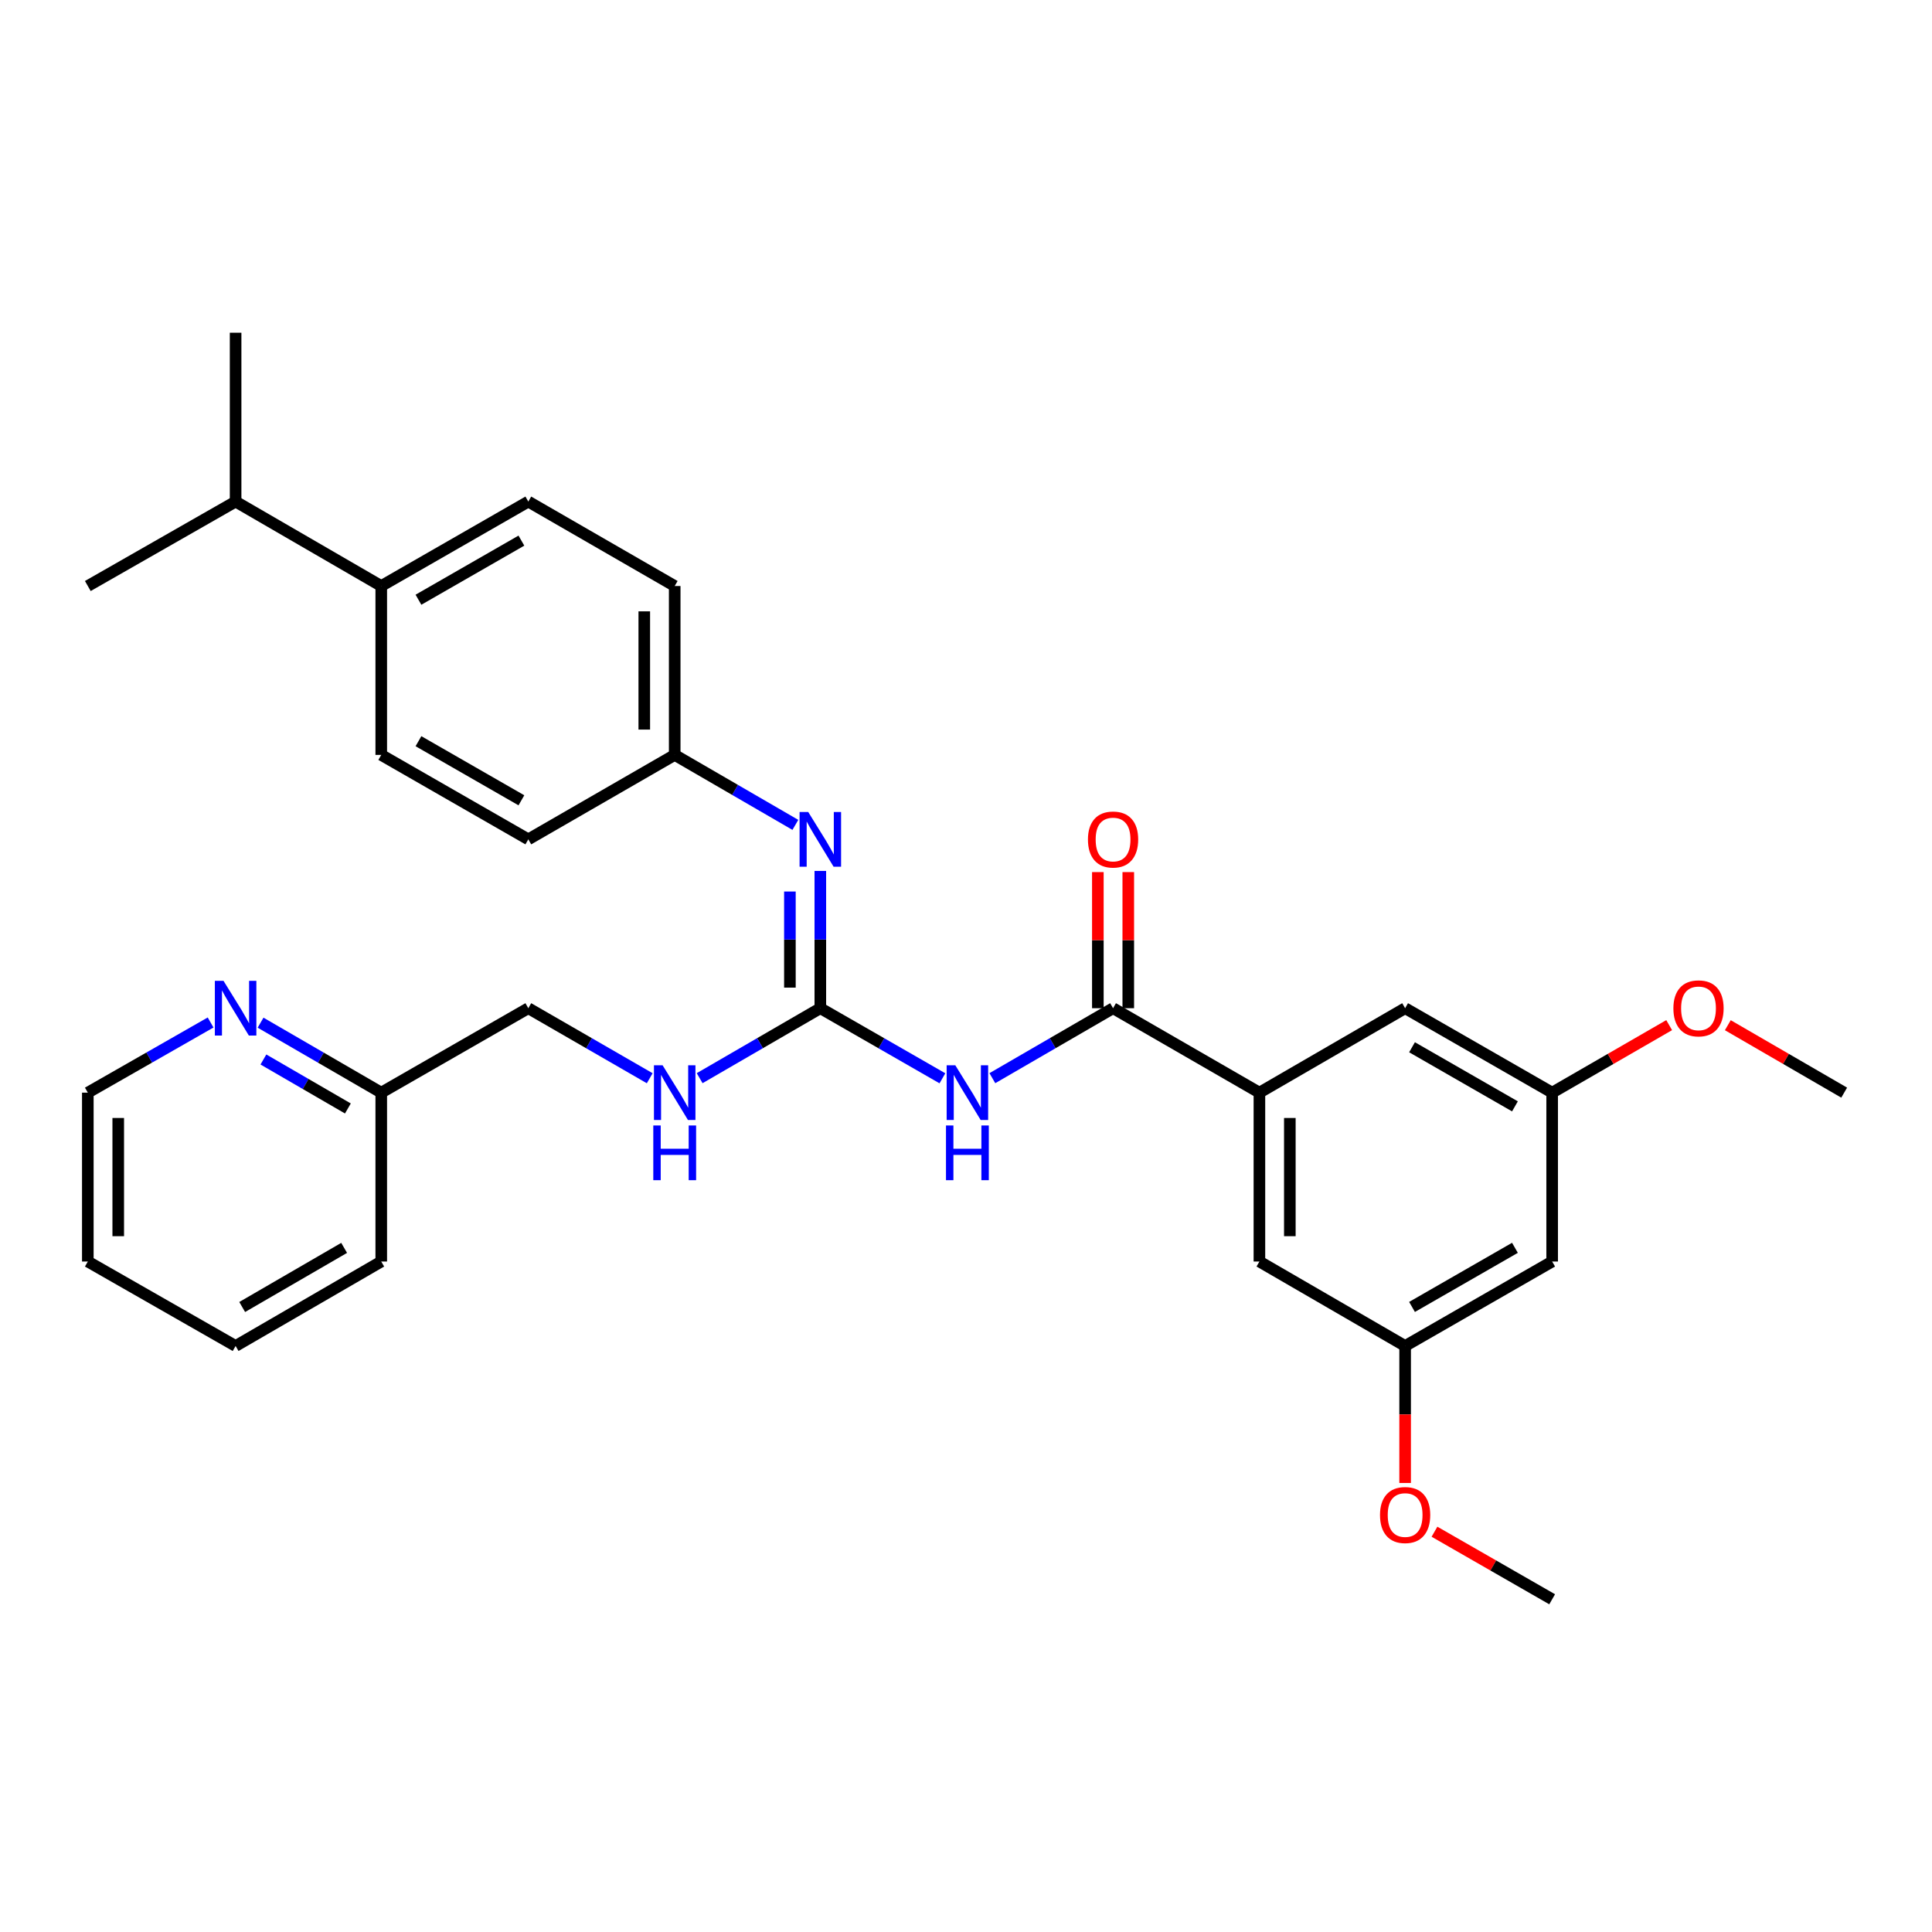 <?xml version='1.0' encoding='iso-8859-1'?>
<svg version='1.1' baseProfile='full'
              xmlns='http://www.w3.org/2000/svg'
                      xmlns:rdkit='http://www.rdkit.org/xml'
                      xmlns:xlink='http://www.w3.org/1999/xlink'
                  xml:space='preserve'
width='1000px' height='1000px' viewBox='0 0 1000 1000'>
<!-- END OF HEADER -->
<rect style='opacity:1.0;fill:#FFFFFF;stroke:none' width='1000' height='1000' x='0' y='0'> </rect>
<path class='bond-0' d='M 487.792,558.125 L 456.195,539.985' style='fill:none;fill-rule:evenodd;stroke:#0000FF;stroke-width:6px;stroke-linecap:butt;stroke-linejoin:miter;stroke-opacity:1' />
<path class='bond-0' d='M 456.195,539.985 L 424.598,521.845' style='fill:none;fill-rule:evenodd;stroke:#000000;stroke-width:6px;stroke-linecap:butt;stroke-linejoin:miter;stroke-opacity:1' />
<path class='bond-1' d='M 513.645,558.062 L 544.882,539.953' style='fill:none;fill-rule:evenodd;stroke:#0000FF;stroke-width:6px;stroke-linecap:butt;stroke-linejoin:miter;stroke-opacity:1' />
<path class='bond-1' d='M 544.882,539.953 L 576.119,521.845' style='fill:none;fill-rule:evenodd;stroke:#000000;stroke-width:6px;stroke-linecap:butt;stroke-linejoin:miter;stroke-opacity:1' />
<path class='bond-3' d='M 424.598,521.845 L 424.598,486.319' style='fill:none;fill-rule:evenodd;stroke:#000000;stroke-width:6px;stroke-linecap:butt;stroke-linejoin:miter;stroke-opacity:1' />
<path class='bond-3' d='M 424.598,486.319 L 424.598,450.794' style='fill:none;fill-rule:evenodd;stroke:#0000FF;stroke-width:6px;stroke-linecap:butt;stroke-linejoin:miter;stroke-opacity:1' />
<path class='bond-3' d='M 408.851,511.187 L 408.851,486.319' style='fill:none;fill-rule:evenodd;stroke:#000000;stroke-width:6px;stroke-linecap:butt;stroke-linejoin:miter;stroke-opacity:1' />
<path class='bond-3' d='M 408.851,486.319 L 408.851,461.451' style='fill:none;fill-rule:evenodd;stroke:#0000FF;stroke-width:6px;stroke-linecap:butt;stroke-linejoin:miter;stroke-opacity:1' />
<path class='bond-4' d='M 424.598,521.845 L 393.37,539.953' style='fill:none;fill-rule:evenodd;stroke:#000000;stroke-width:6px;stroke-linecap:butt;stroke-linejoin:miter;stroke-opacity:1' />
<path class='bond-4' d='M 393.37,539.953 L 362.141,558.061' style='fill:none;fill-rule:evenodd;stroke:#0000FF;stroke-width:6px;stroke-linecap:butt;stroke-linejoin:miter;stroke-opacity:1' />
<path class='bond-2' d='M 576.119,521.845 L 651.871,565.551' style='fill:none;fill-rule:evenodd;stroke:#000000;stroke-width:6px;stroke-linecap:butt;stroke-linejoin:miter;stroke-opacity:1' />
<path class='bond-7' d='M 583.993,521.845 L 583.993,486.619' style='fill:none;fill-rule:evenodd;stroke:#000000;stroke-width:6px;stroke-linecap:butt;stroke-linejoin:miter;stroke-opacity:1' />
<path class='bond-7' d='M 583.993,486.619 L 583.993,451.394' style='fill:none;fill-rule:evenodd;stroke:#FF0000;stroke-width:6px;stroke-linecap:butt;stroke-linejoin:miter;stroke-opacity:1' />
<path class='bond-7' d='M 568.246,521.845 L 568.246,486.619' style='fill:none;fill-rule:evenodd;stroke:#000000;stroke-width:6px;stroke-linecap:butt;stroke-linejoin:miter;stroke-opacity:1' />
<path class='bond-7' d='M 568.246,486.619 L 568.246,451.394' style='fill:none;fill-rule:evenodd;stroke:#FF0000;stroke-width:6px;stroke-linecap:butt;stroke-linejoin:miter;stroke-opacity:1' />
<path class='bond-5' d='M 651.871,565.551 L 651.871,652.964' style='fill:none;fill-rule:evenodd;stroke:#000000;stroke-width:6px;stroke-linecap:butt;stroke-linejoin:miter;stroke-opacity:1' />
<path class='bond-5' d='M 667.618,578.663 L 667.618,639.852' style='fill:none;fill-rule:evenodd;stroke:#000000;stroke-width:6px;stroke-linecap:butt;stroke-linejoin:miter;stroke-opacity:1' />
<path class='bond-6' d='M 651.871,565.551 L 727.29,521.845' style='fill:none;fill-rule:evenodd;stroke:#000000;stroke-width:6px;stroke-linecap:butt;stroke-linejoin:miter;stroke-opacity:1' />
<path class='bond-13' d='M 411.68,426.958 L 380.451,408.85' style='fill:none;fill-rule:evenodd;stroke:#0000FF;stroke-width:6px;stroke-linecap:butt;stroke-linejoin:miter;stroke-opacity:1' />
<path class='bond-13' d='M 380.451,408.85 L 349.223,390.742' style='fill:none;fill-rule:evenodd;stroke:#000000;stroke-width:6px;stroke-linecap:butt;stroke-linejoin:miter;stroke-opacity:1' />
<path class='bond-17' d='M 336.296,558.095 L 304.875,539.97' style='fill:none;fill-rule:evenodd;stroke:#0000FF;stroke-width:6px;stroke-linecap:butt;stroke-linejoin:miter;stroke-opacity:1' />
<path class='bond-17' d='M 304.875,539.97 L 273.453,521.845' style='fill:none;fill-rule:evenodd;stroke:#000000;stroke-width:6px;stroke-linecap:butt;stroke-linejoin:miter;stroke-opacity:1' />
<path class='bond-11' d='M 651.871,652.964 L 727.29,696.68' style='fill:none;fill-rule:evenodd;stroke:#000000;stroke-width:6px;stroke-linecap:butt;stroke-linejoin:miter;stroke-opacity:1' />
<path class='bond-10' d='M 727.29,521.845 L 803.392,565.551' style='fill:none;fill-rule:evenodd;stroke:#000000;stroke-width:6px;stroke-linecap:butt;stroke-linejoin:miter;stroke-opacity:1' />
<path class='bond-10' d='M 730.863,542.056 L 784.134,572.65' style='fill:none;fill-rule:evenodd;stroke:#000000;stroke-width:6px;stroke-linecap:butt;stroke-linejoin:miter;stroke-opacity:1' />
<path class='bond-8' d='M 803.392,652.964 L 803.392,565.551' style='fill:none;fill-rule:evenodd;stroke:#000000;stroke-width:6px;stroke-linecap:butt;stroke-linejoin:miter;stroke-opacity:1' />
<path class='bond-31' d='M 803.392,652.964 L 727.29,696.68' style='fill:none;fill-rule:evenodd;stroke:#000000;stroke-width:6px;stroke-linecap:butt;stroke-linejoin:miter;stroke-opacity:1' />
<path class='bond-31' d='M 784.133,645.867 L 730.862,676.468' style='fill:none;fill-rule:evenodd;stroke:#000000;stroke-width:6px;stroke-linecap:butt;stroke-linejoin:miter;stroke-opacity:1' />
<path class='bond-9' d='M 134.868,529.334 L 166.101,547.443' style='fill:none;fill-rule:evenodd;stroke:#0000FF;stroke-width:6px;stroke-linecap:butt;stroke-linejoin:miter;stroke-opacity:1' />
<path class='bond-9' d='M 166.101,547.443 L 197.334,565.551' style='fill:none;fill-rule:evenodd;stroke:#000000;stroke-width:6px;stroke-linecap:butt;stroke-linejoin:miter;stroke-opacity:1' />
<path class='bond-9' d='M 136.34,548.39 L 158.203,561.066' style='fill:none;fill-rule:evenodd;stroke:#0000FF;stroke-width:6px;stroke-linecap:butt;stroke-linejoin:miter;stroke-opacity:1' />
<path class='bond-9' d='M 158.203,561.066 L 180.066,573.742' style='fill:none;fill-rule:evenodd;stroke:#000000;stroke-width:6px;stroke-linecap:butt;stroke-linejoin:miter;stroke-opacity:1' />
<path class='bond-23' d='M 109.007,529.239 L 77.231,547.395' style='fill:none;fill-rule:evenodd;stroke:#0000FF;stroke-width:6px;stroke-linecap:butt;stroke-linejoin:miter;stroke-opacity:1' />
<path class='bond-23' d='M 77.231,547.395 L 45.455,565.551' style='fill:none;fill-rule:evenodd;stroke:#000000;stroke-width:6px;stroke-linecap:butt;stroke-linejoin:miter;stroke-opacity:1' />
<path class='bond-22' d='M 803.392,565.551 L 833.675,548.079' style='fill:none;fill-rule:evenodd;stroke:#000000;stroke-width:6px;stroke-linecap:butt;stroke-linejoin:miter;stroke-opacity:1' />
<path class='bond-22' d='M 833.675,548.079 L 863.957,530.607' style='fill:none;fill-rule:evenodd;stroke:#FF0000;stroke-width:6px;stroke-linecap:butt;stroke-linejoin:miter;stroke-opacity:1' />
<path class='bond-21' d='M 727.29,696.68 L 727.29,732.134' style='fill:none;fill-rule:evenodd;stroke:#000000;stroke-width:6px;stroke-linecap:butt;stroke-linejoin:miter;stroke-opacity:1' />
<path class='bond-21' d='M 727.29,732.134 L 727.29,767.588' style='fill:none;fill-rule:evenodd;stroke:#FF0000;stroke-width:6px;stroke-linecap:butt;stroke-linejoin:miter;stroke-opacity:1' />
<path class='bond-12' d='M 197.334,303.32 L 273.453,259.614' style='fill:none;fill-rule:evenodd;stroke:#000000;stroke-width:6px;stroke-linecap:butt;stroke-linejoin:miter;stroke-opacity:1' />
<path class='bond-12' d='M 216.593,310.42 L 269.877,279.825' style='fill:none;fill-rule:evenodd;stroke:#000000;stroke-width:6px;stroke-linecap:butt;stroke-linejoin:miter;stroke-opacity:1' />
<path class='bond-18' d='M 197.334,303.32 L 121.95,259.614' style='fill:none;fill-rule:evenodd;stroke:#000000;stroke-width:6px;stroke-linecap:butt;stroke-linejoin:miter;stroke-opacity:1' />
<path class='bond-32' d='M 197.334,303.32 L 197.334,390.742' style='fill:none;fill-rule:evenodd;stroke:#000000;stroke-width:6px;stroke-linecap:butt;stroke-linejoin:miter;stroke-opacity:1' />
<path class='bond-19' d='M 349.223,390.742 L 273.453,434.449' style='fill:none;fill-rule:evenodd;stroke:#000000;stroke-width:6px;stroke-linecap:butt;stroke-linejoin:miter;stroke-opacity:1' />
<path class='bond-20' d='M 349.223,390.742 L 349.223,303.32' style='fill:none;fill-rule:evenodd;stroke:#000000;stroke-width:6px;stroke-linecap:butt;stroke-linejoin:miter;stroke-opacity:1' />
<path class='bond-20' d='M 333.476,377.629 L 333.476,316.433' style='fill:none;fill-rule:evenodd;stroke:#000000;stroke-width:6px;stroke-linecap:butt;stroke-linejoin:miter;stroke-opacity:1' />
<path class='bond-14' d='M 273.453,259.614 L 349.223,303.32' style='fill:none;fill-rule:evenodd;stroke:#000000;stroke-width:6px;stroke-linecap:butt;stroke-linejoin:miter;stroke-opacity:1' />
<path class='bond-15' d='M 197.334,390.742 L 273.453,434.449' style='fill:none;fill-rule:evenodd;stroke:#000000;stroke-width:6px;stroke-linecap:butt;stroke-linejoin:miter;stroke-opacity:1' />
<path class='bond-15' d='M 216.593,383.642 L 269.877,414.237' style='fill:none;fill-rule:evenodd;stroke:#000000;stroke-width:6px;stroke-linecap:butt;stroke-linejoin:miter;stroke-opacity:1' />
<path class='bond-16' d='M 197.334,565.551 L 273.453,521.845' style='fill:none;fill-rule:evenodd;stroke:#000000;stroke-width:6px;stroke-linecap:butt;stroke-linejoin:miter;stroke-opacity:1' />
<path class='bond-26' d='M 197.334,565.551 L 197.334,652.964' style='fill:none;fill-rule:evenodd;stroke:#000000;stroke-width:6px;stroke-linecap:butt;stroke-linejoin:miter;stroke-opacity:1' />
<path class='bond-24' d='M 121.95,259.614 L 45.455,303.32' style='fill:none;fill-rule:evenodd;stroke:#000000;stroke-width:6px;stroke-linecap:butt;stroke-linejoin:miter;stroke-opacity:1' />
<path class='bond-25' d='M 121.95,259.614 L 121.95,172.218' style='fill:none;fill-rule:evenodd;stroke:#000000;stroke-width:6px;stroke-linecap:butt;stroke-linejoin:miter;stroke-opacity:1' />
<path class='bond-27' d='M 742.484,792.816 L 772.938,810.299' style='fill:none;fill-rule:evenodd;stroke:#FF0000;stroke-width:6px;stroke-linecap:butt;stroke-linejoin:miter;stroke-opacity:1' />
<path class='bond-27' d='M 772.938,810.299 L 803.392,827.782' style='fill:none;fill-rule:evenodd;stroke:#000000;stroke-width:6px;stroke-linecap:butt;stroke-linejoin:miter;stroke-opacity:1' />
<path class='bond-28' d='M 894.322,530.643 L 924.434,548.097' style='fill:none;fill-rule:evenodd;stroke:#FF0000;stroke-width:6px;stroke-linecap:butt;stroke-linejoin:miter;stroke-opacity:1' />
<path class='bond-28' d='M 924.434,548.097 L 954.545,565.551' style='fill:none;fill-rule:evenodd;stroke:#000000;stroke-width:6px;stroke-linecap:butt;stroke-linejoin:miter;stroke-opacity:1' />
<path class='bond-33' d='M 45.455,565.551 L 45.455,652.964' style='fill:none;fill-rule:evenodd;stroke:#000000;stroke-width:6px;stroke-linecap:butt;stroke-linejoin:miter;stroke-opacity:1' />
<path class='bond-33' d='M 61.202,578.663 L 61.202,639.852' style='fill:none;fill-rule:evenodd;stroke:#000000;stroke-width:6px;stroke-linecap:butt;stroke-linejoin:miter;stroke-opacity:1' />
<path class='bond-30' d='M 197.334,652.964 L 121.95,696.68' style='fill:none;fill-rule:evenodd;stroke:#000000;stroke-width:6px;stroke-linecap:butt;stroke-linejoin:miter;stroke-opacity:1' />
<path class='bond-30' d='M 178.127,645.9 L 125.358,676.5' style='fill:none;fill-rule:evenodd;stroke:#000000;stroke-width:6px;stroke-linecap:butt;stroke-linejoin:miter;stroke-opacity:1' />
<path class='bond-29' d='M 45.455,652.964 L 121.95,696.68' style='fill:none;fill-rule:evenodd;stroke:#000000;stroke-width:6px;stroke-linecap:butt;stroke-linejoin:miter;stroke-opacity:1' />
<path  class='atom-0' d='M 494.466 551.391
L 503.746 566.391
Q 504.666 567.871, 506.146 570.551
Q 507.626 573.231, 507.706 573.391
L 507.706 551.391
L 511.466 551.391
L 511.466 579.711
L 507.586 579.711
L 497.626 563.311
Q 496.466 561.391, 495.226 559.191
Q 494.026 556.991, 493.666 556.311
L 493.666 579.711
L 489.986 579.711
L 489.986 551.391
L 494.466 551.391
' fill='#0000FF'/>
<path  class='atom-0' d='M 489.646 582.543
L 493.486 582.543
L 493.486 594.583
L 507.966 594.583
L 507.966 582.543
L 511.806 582.543
L 511.806 610.863
L 507.966 610.863
L 507.966 597.783
L 493.486 597.783
L 493.486 610.863
L 489.646 610.863
L 489.646 582.543
' fill='#0000FF'/>
<path  class='atom-4' d='M 418.338 420.289
L 427.618 435.289
Q 428.538 436.769, 430.018 439.449
Q 431.498 442.129, 431.578 442.289
L 431.578 420.289
L 435.338 420.289
L 435.338 448.609
L 431.458 448.609
L 421.498 432.209
Q 420.338 430.289, 419.098 428.089
Q 417.898 425.889, 417.538 425.209
L 417.538 448.609
L 413.858 448.609
L 413.858 420.289
L 418.338 420.289
' fill='#0000FF'/>
<path  class='atom-5' d='M 342.963 551.391
L 352.243 566.391
Q 353.163 567.871, 354.643 570.551
Q 356.123 573.231, 356.203 573.391
L 356.203 551.391
L 359.963 551.391
L 359.963 579.711
L 356.083 579.711
L 346.123 563.311
Q 344.963 561.391, 343.723 559.191
Q 342.523 556.991, 342.163 556.311
L 342.163 579.711
L 338.483 579.711
L 338.483 551.391
L 342.963 551.391
' fill='#0000FF'/>
<path  class='atom-5' d='M 338.143 582.543
L 341.983 582.543
L 341.983 594.583
L 356.463 594.583
L 356.463 582.543
L 360.303 582.543
L 360.303 610.863
L 356.463 610.863
L 356.463 597.783
L 341.983 597.783
L 341.983 610.863
L 338.143 610.863
L 338.143 582.543
' fill='#0000FF'/>
<path  class='atom-8' d='M 563.119 434.529
Q 563.119 427.729, 566.479 423.929
Q 569.839 420.129, 576.119 420.129
Q 582.399 420.129, 585.759 423.929
Q 589.119 427.729, 589.119 434.529
Q 589.119 441.409, 585.719 445.329
Q 582.319 449.209, 576.119 449.209
Q 569.879 449.209, 566.479 445.329
Q 563.119 441.449, 563.119 434.529
M 576.119 446.009
Q 580.439 446.009, 582.759 443.129
Q 585.119 440.209, 585.119 434.529
Q 585.119 428.969, 582.759 426.169
Q 580.439 423.329, 576.119 423.329
Q 571.799 423.329, 569.439 426.129
Q 567.119 428.929, 567.119 434.529
Q 567.119 440.249, 569.439 443.129
Q 571.799 446.009, 576.119 446.009
' fill='#FF0000'/>
<path  class='atom-10' d='M 115.69 507.685
L 124.97 522.685
Q 125.89 524.165, 127.37 526.845
Q 128.85 529.525, 128.93 529.685
L 128.93 507.685
L 132.69 507.685
L 132.69 536.005
L 128.81 536.005
L 118.85 519.605
Q 117.69 517.685, 116.45 515.485
Q 115.25 513.285, 114.89 512.605
L 114.89 536.005
L 111.21 536.005
L 111.21 507.685
L 115.69 507.685
' fill='#0000FF'/>
<path  class='atom-22' d='M 714.29 784.173
Q 714.29 777.373, 717.65 773.573
Q 721.01 769.773, 727.29 769.773
Q 733.57 769.773, 736.93 773.573
Q 740.29 777.373, 740.29 784.173
Q 740.29 791.053, 736.89 794.973
Q 733.49 798.853, 727.29 798.853
Q 721.05 798.853, 717.65 794.973
Q 714.29 791.093, 714.29 784.173
M 727.29 795.653
Q 731.61 795.653, 733.93 792.773
Q 736.29 789.853, 736.29 784.173
Q 736.29 778.613, 733.93 775.813
Q 731.61 772.973, 727.29 772.973
Q 722.97 772.973, 720.61 775.773
Q 718.29 778.573, 718.29 784.173
Q 718.29 789.893, 720.61 792.773
Q 722.97 795.653, 727.29 795.653
' fill='#FF0000'/>
<path  class='atom-23' d='M 866.144 521.925
Q 866.144 515.125, 869.504 511.325
Q 872.864 507.525, 879.144 507.525
Q 885.424 507.525, 888.784 511.325
Q 892.144 515.125, 892.144 521.925
Q 892.144 528.805, 888.744 532.725
Q 885.344 536.605, 879.144 536.605
Q 872.904 536.605, 869.504 532.725
Q 866.144 528.845, 866.144 521.925
M 879.144 533.405
Q 883.464 533.405, 885.784 530.525
Q 888.144 527.605, 888.144 521.925
Q 888.144 516.365, 885.784 513.565
Q 883.464 510.725, 879.144 510.725
Q 874.824 510.725, 872.464 513.525
Q 870.144 516.325, 870.144 521.925
Q 870.144 527.645, 872.464 530.525
Q 874.824 533.405, 879.144 533.405
' fill='#FF0000'/>
</svg>
